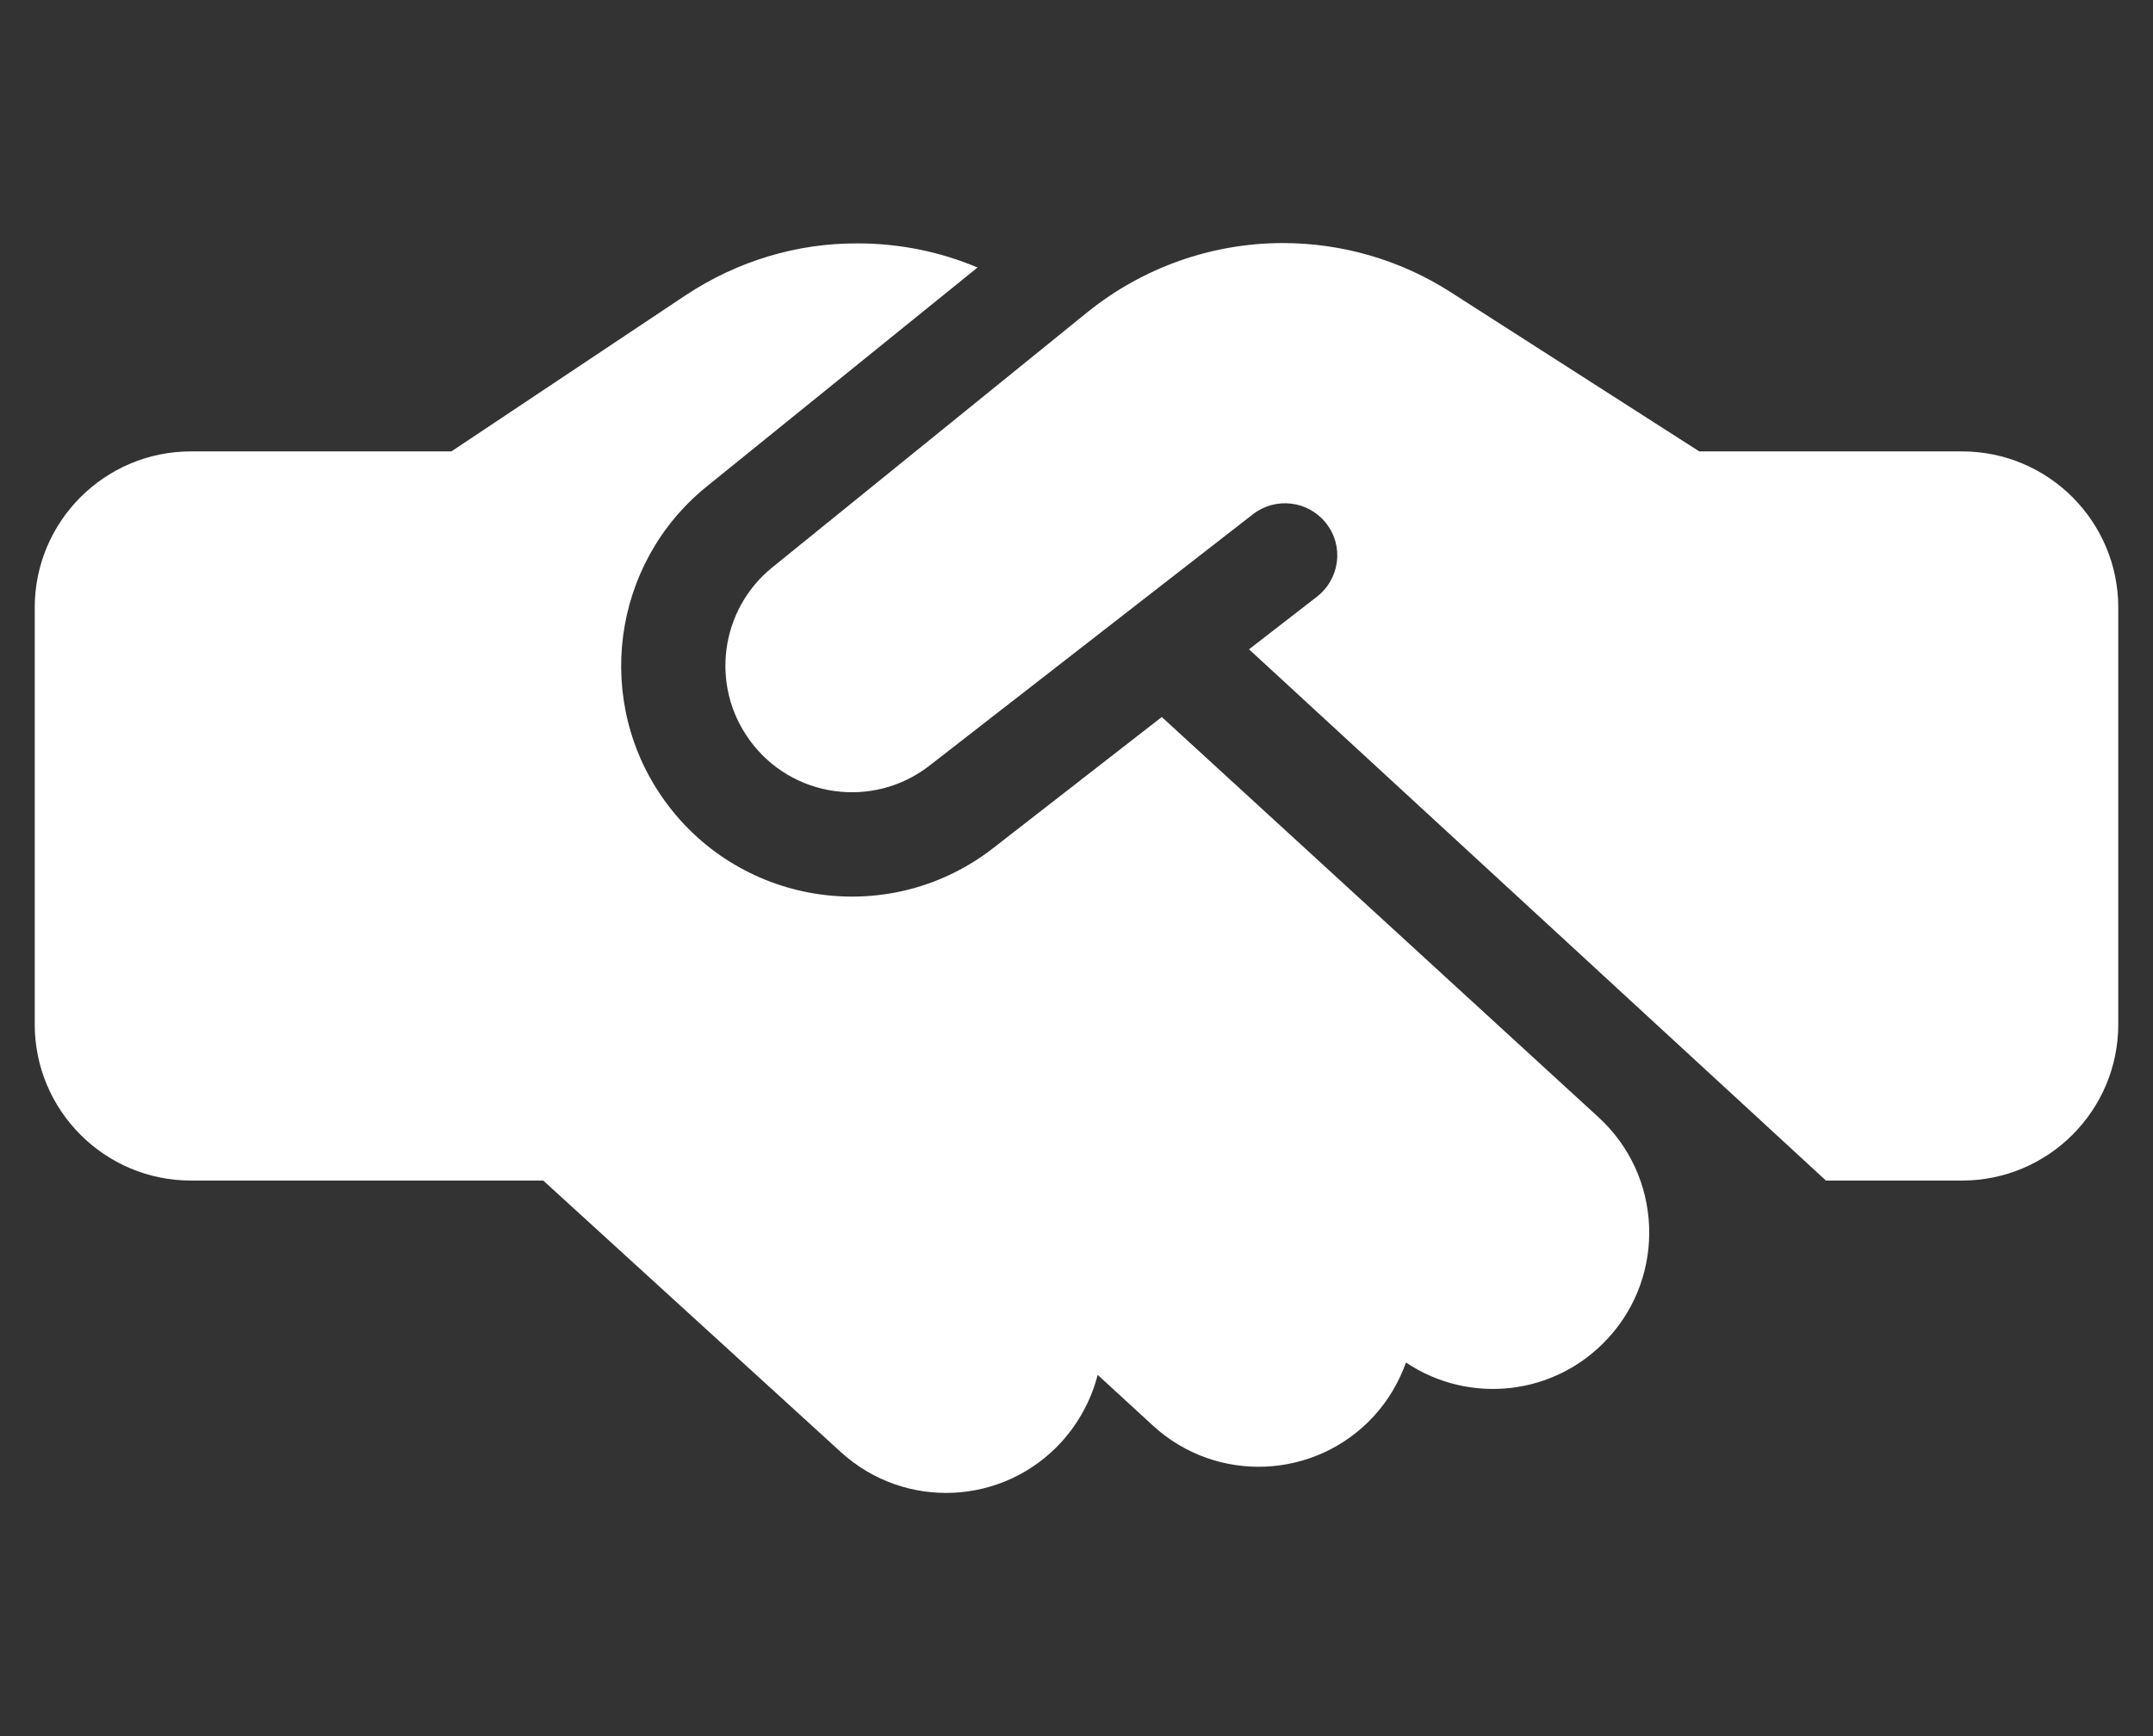 <?xml version="1.0" encoding="UTF-8"?> <svg xmlns="http://www.w3.org/2000/svg" width="31" height="25" viewBox="0 0 31 25" fill="none"><rect x="0" y="0" width="31" height="25" fill="#333333" stroke="none"/><g clip-path="url(#clip0_16282_2858)"><path d="M15.659 4.494L11.122 8.169C10.367 8.778 10.222 9.875 10.794 10.658C11.398 11.492 12.575 11.656 13.386 11.023L18.041 7.405C18.369 7.152 18.837 7.208 19.095 7.536C19.353 7.864 19.292 8.333 18.964 8.591L17.984 9.35L26.291 17H28.25C29.492 17 30.5 15.992 30.5 14.75V8.75C30.5 7.508 29.492 6.5 28.25 6.5H24.688H24.5H24.467L24.284 6.383L20.881 4.203C20.164 3.744 19.325 3.5 18.472 3.5C17.45 3.5 16.456 3.852 15.659 4.494ZM16.728 10.325L14.305 12.209C12.828 13.363 10.686 13.062 9.58 11.544C8.539 10.114 8.802 8.117 10.175 7.006L14.075 3.852C13.531 3.622 12.945 3.505 12.35 3.505C11.469 3.5 10.611 3.763 9.875 4.25L6.5 6.5H2.75C1.508 6.5 0.5 7.508 0.5 8.75V14.75C0.5 15.992 1.508 17 2.75 17H7.822L12.106 20.909C13.025 21.748 14.445 21.683 15.284 20.764C15.542 20.478 15.716 20.145 15.805 19.798L16.602 20.53C17.516 21.369 18.941 21.308 19.78 20.394C19.991 20.164 20.145 19.897 20.244 19.62C21.153 20.23 22.391 20.103 23.155 19.269C23.994 18.355 23.933 16.93 23.019 16.091L16.728 10.325Z" fill="white"></path></g><defs><clipPath id="clip0_16282_2858"><rect width="30" height="24" fill="white" transform="translate(0.5 0.5)"></rect></clipPath></defs></svg> 